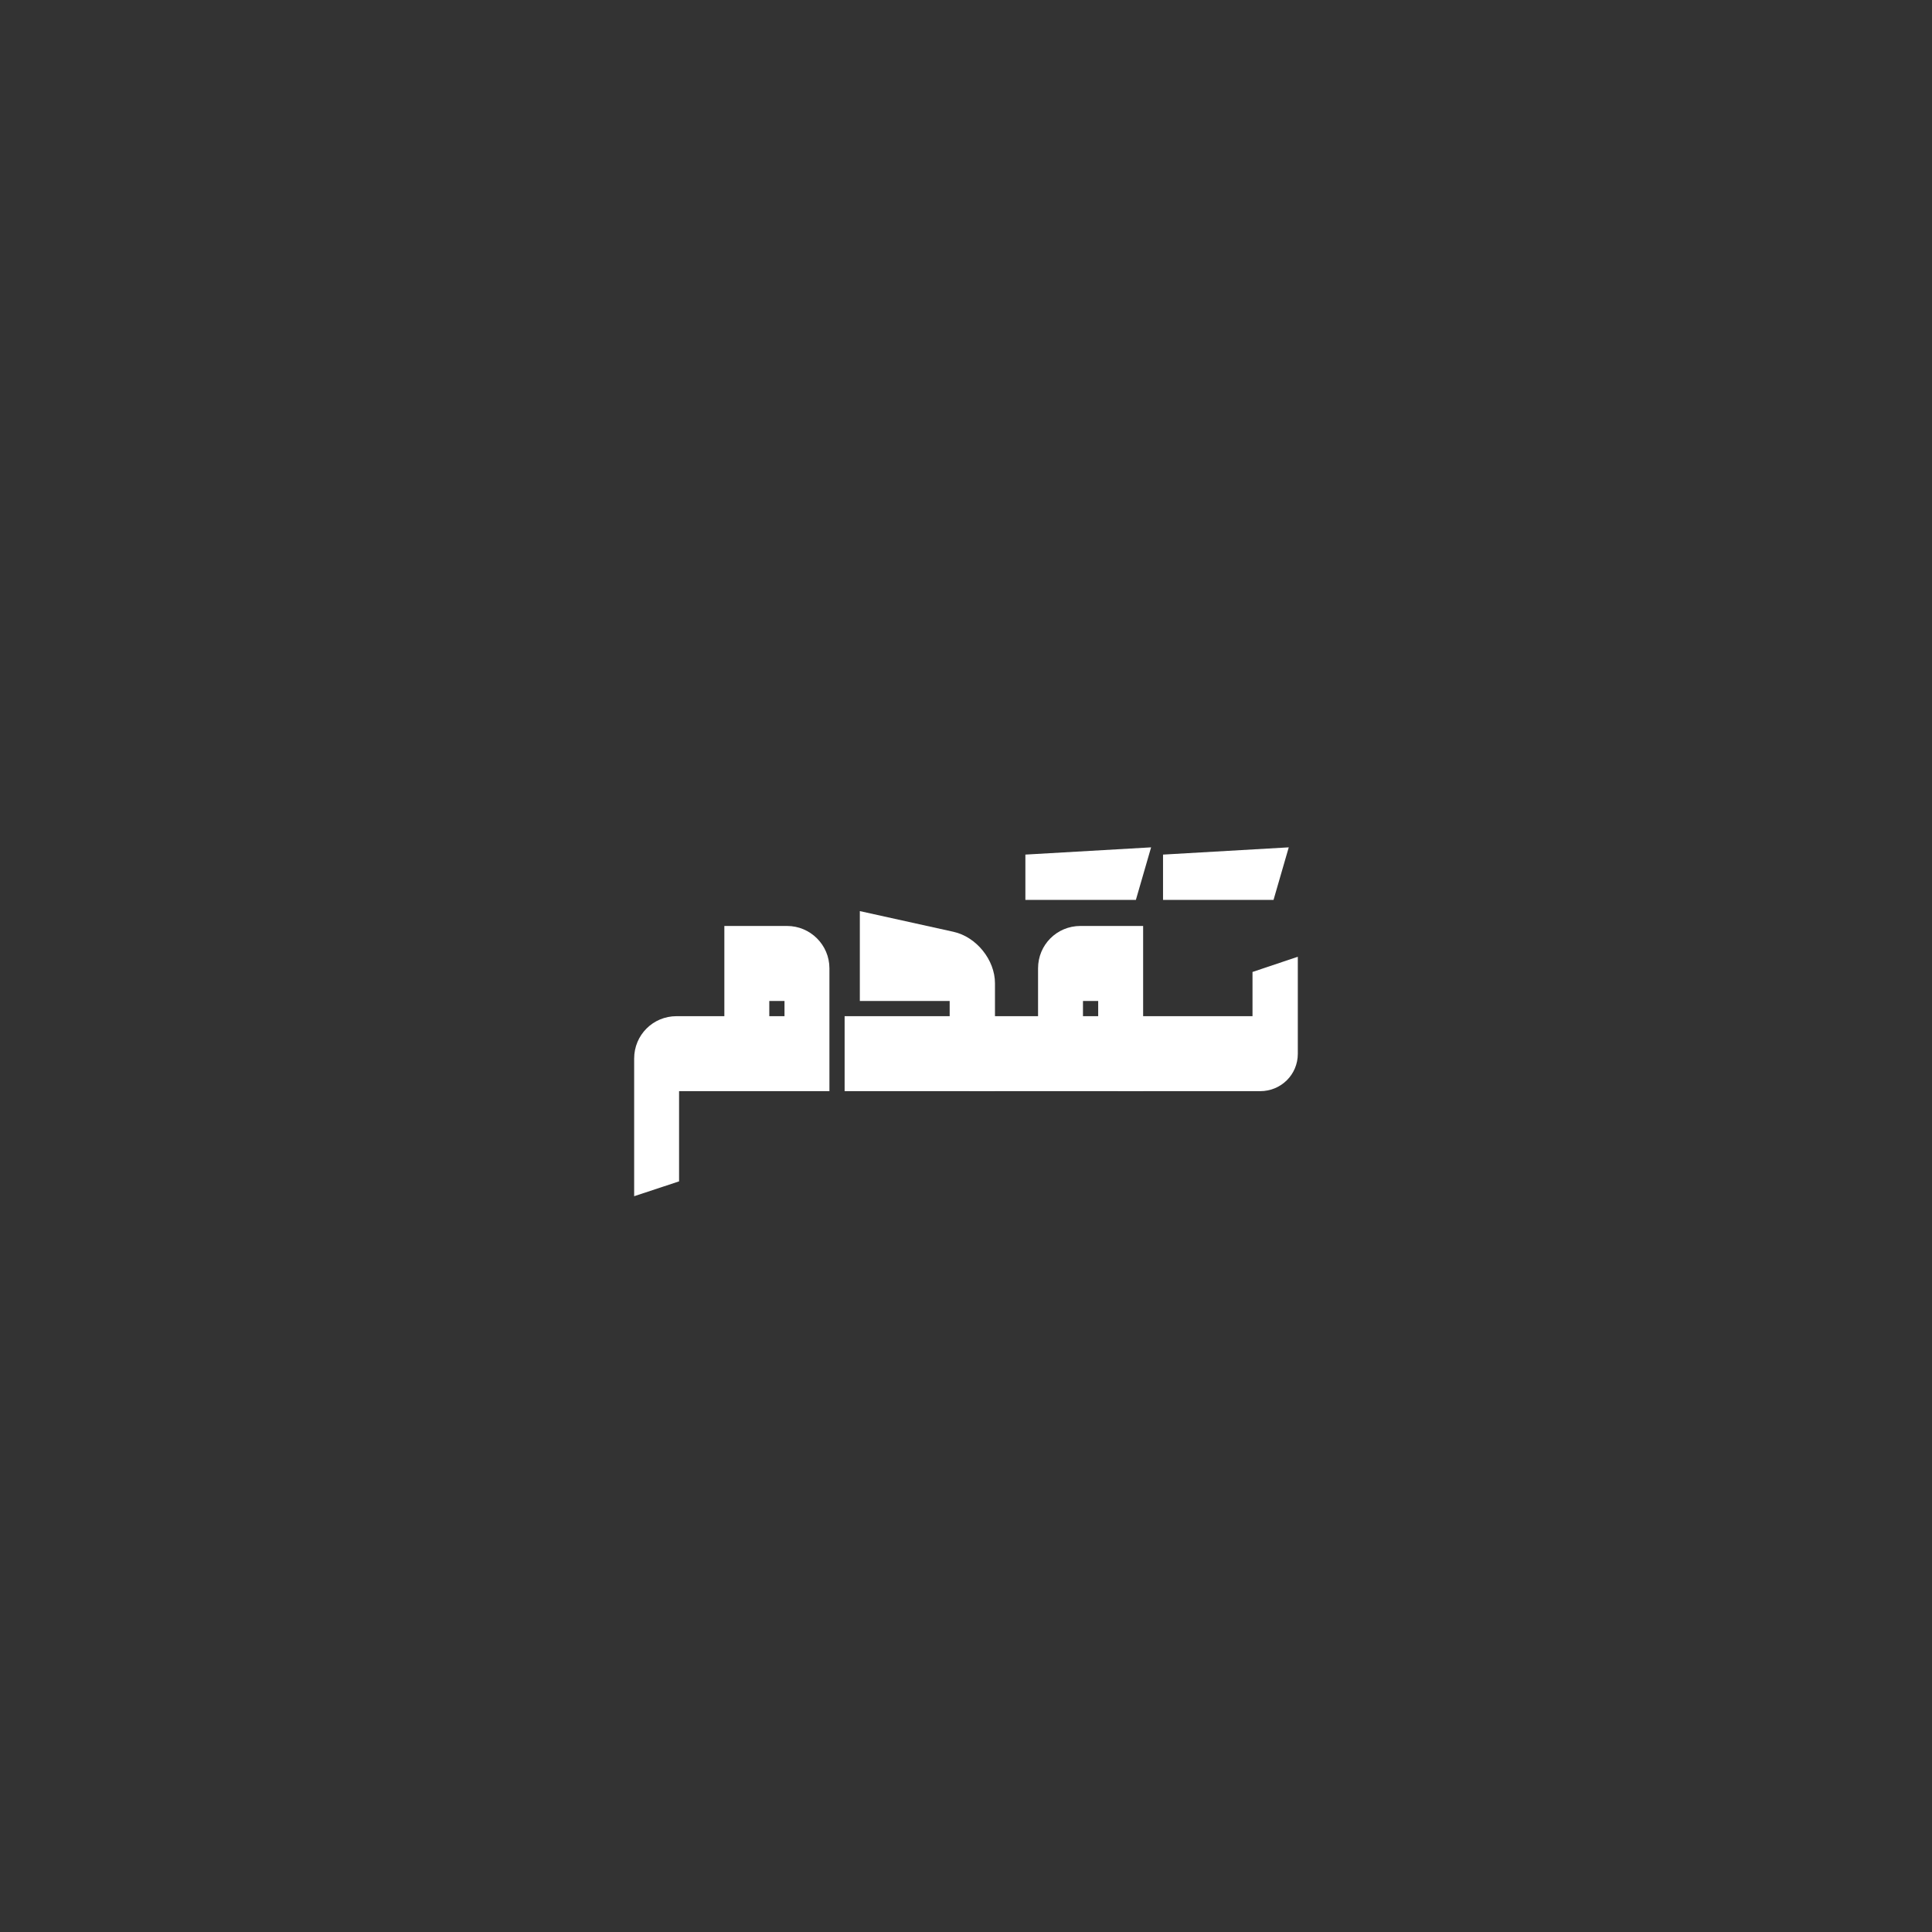 <svg xmlns="http://www.w3.org/2000/svg" xmlns:xlink="http://www.w3.org/1999/xlink" width="500" zoomAndPan="magnify" viewBox="0 0 375 375" height="500" preserveAspectRatio="xMidYMid meet" version="1.0"><rect x="0" y="0" width="375" height="375" fill="#333333" stroke="none"/><defs><g/></defs><g fill="#ffffff" fill-opacity="1"><g transform="translate(121.612, 211.794)"><g><path d="M 1.477 20.391 L 10.195 17.508 L 10.195 0 L 39.379 0 L 39.379 -23.84 C 39.379 -28.41 35.652 -32.066 31.152 -32.066 L 18.984 -32.066 L 18.984 -14.555 L 9.703 -14.555 C 5.133 -14.555 1.477 -10.898 1.477 -6.328 Z M 27.707 -14.555 L 27.707 -17.508 L 30.66 -17.508 L 30.66 -14.555 Z M 27.707 -14.555 "/></g></g></g><g fill="#ffffff" fill-opacity="1"><g transform="translate(162.463, 211.794)"><g><path d="M 1.477 0 L 30.66 0 L 30.66 -20.953 C 30.66 -25.457 27.074 -29.957 22.574 -30.941 L 4.43 -34.949 L 4.43 -17.508 L 21.867 -17.508 L 21.867 -14.555 L 1.477 -14.555 Z M 1.477 0 "/></g></g></g><g fill="#ffffff" fill-opacity="1"><g transform="translate(193.119, 211.794)"><g><path d="M 5.906 -37.129 L 27.355 -37.129 L 30.309 -47.324 L 5.906 -45.918 Z M -4.922 0 L 28.762 0 L 28.762 -32.066 L 16.594 -32.066 C 12.023 -32.066 8.367 -28.41 8.367 -23.84 L 8.367 -14.555 L -4.922 -14.555 Z M 17.086 -14.555 L 17.086 -17.508 L 20.039 -17.508 L 20.039 -14.555 Z M 17.086 -14.555 "/></g></g></g><g fill="#ffffff" fill-opacity="1"><g transform="translate(221.877, 211.794)"><g><path d="M 28.27 -47.324 L 3.867 -45.918 L 3.867 -37.129 L 25.316 -37.129 Z M 21.234 -23.137 L 21.234 -14.555 L -4.922 -14.555 L -4.922 0 L 22.715 0 C 26.793 0 30.027 -3.234 30.027 -7.242 L 30.027 -26.09 Z M 21.234 -23.137 "/></g></g></g></svg>